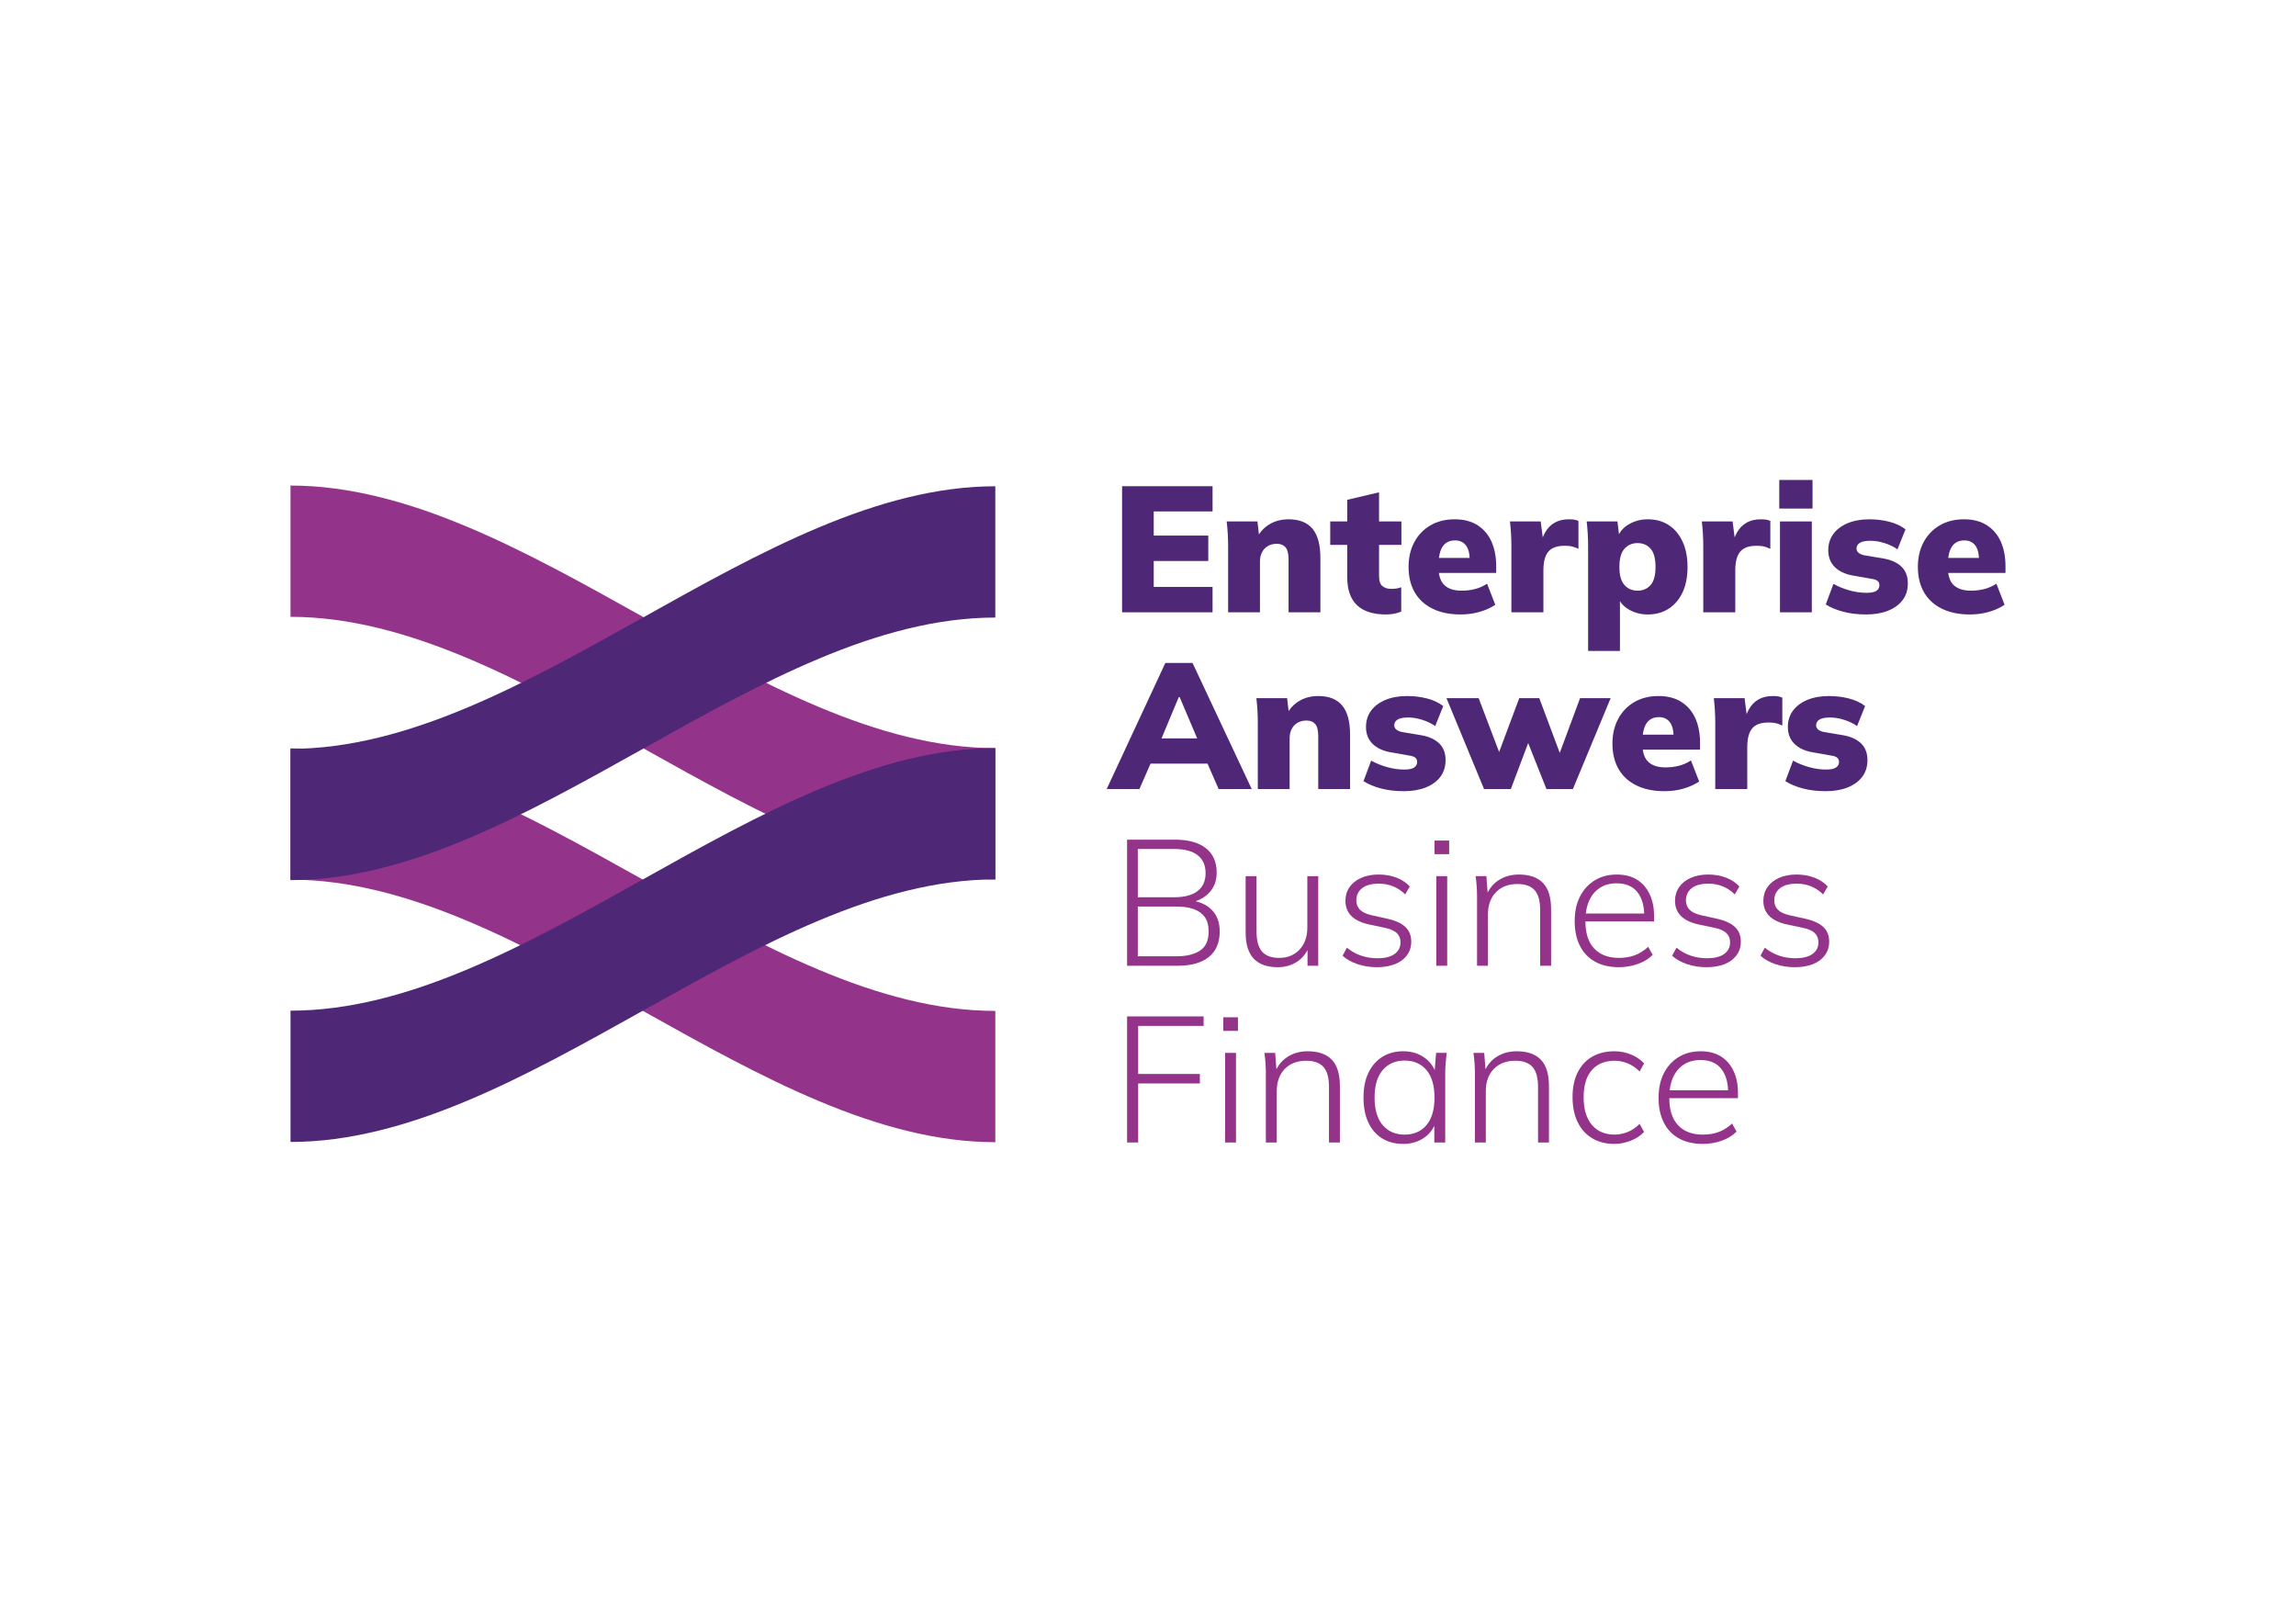<?xml version="1.0" encoding="iso-8859-1"?>
<!-- Generator: Adobe Illustrator 26.3.1, SVG Export Plug-In . SVG Version: 6.00 Build 0)  -->
<svg version="1.1" id="Layer_1" xmlns="http://www.w3.org/2000/svg" xmlns:xlink="http://www.w3.org/1999/xlink" x="0px" y="0px"
	 viewBox="0 0 1190.551 841.89" style="enable-background:new 0 0 1190.551 841.89;" xml:space="preserve">
<g>
	<path style="fill:#94338A;" d="M516.104,524.107c-121.822,0-243.644-136.124-365.466-136.124c0,22.688,0,45.375,0,68.062
		c121.822,0,243.644,136.124,365.466,136.124C516.104,569.481,516.104,546.794,516.104,524.107z"/>
	<path style="fill:#94338A;" d="M516.104,387.857c-121.822,0-243.644-136.124-365.466-136.124c0,22.688,0,45.375,0,68.062
		c121.822,0,243.644,136.124,365.466,136.124C516.104,433.232,516.104,410.545,516.104,387.857z"/>
	<g>
		<g>
			<path style="fill:#4F2777;" d="M581.833,317.451v-65.375h46.921v13.074h-30.508v12.52h28.283v13.166h-28.283v13.446h30.508
				v13.169H581.833z"/>
			<path style="fill:#4F2777;" d="M636.82,317.451V283.14c0-2.1-0.062-4.233-0.185-6.398c-0.125-2.163-0.31-4.296-0.557-6.398h15.95
				l0.927,8.16h-1.021c1.544-2.904,3.724-5.176,6.538-6.814c2.812-1.638,6.041-2.459,9.69-2.459c5.564,0,9.705,1.64,12.426,4.916
				c2.719,3.276,4.079,8.345,4.079,15.208v28.097h-16.505v-27.356c0-3.028-0.526-5.147-1.576-6.352
				c-1.052-1.205-2.536-1.808-4.452-1.808c-2.659,0-4.791,0.836-6.398,2.503c-1.608,1.669-2.411,3.927-2.411,6.77v26.243H636.82z"/>
			<path style="fill:#4F2777;" d="M718.7,318.564c-6.677,0-11.7-1.606-15.069-4.821c-3.369-3.215-5.053-8.068-5.053-14.559v-16.692
				h-8.809v-12.148h8.809v-11.22l16.507-3.895v15.115h11.59v12.148h-11.59v16.136c0,2.595,0.603,4.357,1.808,5.285
				c1.205,0.926,2.673,1.39,4.405,1.39c1.113,0,2.04-0.061,2.782-0.185c0.741-0.124,1.576-0.34,2.503-0.649v12.61
				c-1.298,0.556-2.643,0.943-4.034,1.159C721.158,318.455,719.874,318.564,718.7,318.564z"/>
			<path style="fill:#4F2777;" d="M757.37,318.564c-5.689,0-10.558-1.006-14.605-3.013c-4.05-2.01-7.126-4.853-9.227-8.532
				c-2.102-3.677-3.153-8.051-3.153-13.12c0-4.824,0.988-9.089,2.967-12.797c1.978-3.711,4.761-6.615,8.346-8.717
				c3.584-2.102,7.79-3.154,12.611-3.154c4.759,0,8.747,1.052,11.962,3.154c3.214,2.102,5.61,4.96,7.187,8.576
				c1.576,3.618,2.365,7.837,2.365,12.658v3.431h-31.621v-7.789h19.472l-1.576,1.298c0-3.524-0.665-6.136-1.994-7.837
				c-1.331-1.699-3.199-2.549-5.61-2.549c-1.855,0-3.417,0.45-4.683,1.344c-1.269,0.897-2.226,2.272-2.875,4.126
				c-0.649,1.857-0.973,4.207-0.973,7.05v1.667c0,4.08,1.004,7.081,3.013,8.996c2.008,1.917,4.991,2.875,8.949,2.875
				c2.411,0,4.713-0.279,6.908-0.836c2.194-0.557,4.281-1.482,6.26-2.78l4.265,10.94c-2.35,1.548-5.053,2.768-8.113,3.665
				C764.185,318.115,760.893,318.564,757.37,318.564z"/>
			<path style="fill:#4F2777;" d="M783.702,317.451v-34.218c0-2.163-0.062-4.326-0.185-6.491c-0.125-2.163-0.31-4.296-0.557-6.398
				h15.95l1.854,14.559l-2.504-0.092c0.617-3.461,1.577-6.352,2.875-8.671c1.299-2.318,2.982-4.049,5.055-5.193
				c2.07-1.142,4.497-1.716,7.279-1.716c1.298,0,2.271,0.063,2.921,0.187c0.649,0.124,1.344,0.34,2.086,0.649v14.466
				c-1.484-0.68-2.706-1.113-3.663-1.3c-0.959-0.185-2.148-0.277-3.57-0.277c-2.597,0-4.699,0.45-6.306,1.344
				c-1.607,0.897-2.781,2.289-3.524,4.173c-0.741,1.888-1.113,4.253-1.113,7.094v21.886H783.702z"/>
			<path style="fill:#4F2777;" d="M823.482,337.48v-54.34c0-2.1-0.062-4.233-0.185-6.398c-0.125-2.163-0.31-4.296-0.557-6.398h15.95
				l1.019,8.347h-0.927c0.927-2.843,2.859-5.132,5.796-6.863c2.936-1.73,6.227-2.598,9.876-2.598c4.141,0,7.742,0.992,10.803,2.967
				c3.06,1.981,5.454,4.824,7.186,8.532c1.73,3.708,2.597,8.1,2.597,13.169c0,5.13-0.851,9.519-2.55,13.166
				c-1.7,3.65-4.096,6.476-7.186,8.486c-3.092,2.007-6.708,3.013-10.849,3.013c-3.587,0-6.832-0.836-9.737-2.503
				c-2.906-1.669-4.821-3.864-5.748-6.586h1.019v28.005H823.482z M849.076,306.231c2.843,0,5.115-0.974,6.817-2.921
				c1.699-1.949,2.549-5.084,2.549-9.412s-0.851-7.465-2.549-9.412c-1.701-1.949-3.973-2.923-6.817-2.923
				c-2.721,0-4.961,0.974-6.723,2.923c-1.762,1.947-2.643,5.084-2.643,9.412s0.881,7.463,2.643,9.412
				C844.115,305.257,846.355,306.231,849.076,306.231z"/>
			<path style="fill:#4F2777;" d="M883.2,317.451v-34.218c0-2.163-0.062-4.326-0.185-6.491c-0.125-2.163-0.31-4.296-0.557-6.398
				h15.95l1.854,14.559l-2.504-0.092c0.617-3.461,1.577-6.352,2.875-8.671c1.299-2.318,2.982-4.049,5.055-5.193
				c2.07-1.142,4.497-1.716,7.279-1.716c1.298,0,2.271,0.063,2.921,0.187c0.649,0.124,1.344,0.34,2.086,0.649v14.466
				c-1.484-0.68-2.706-1.113-3.663-1.3c-0.959-0.185-2.148-0.277-3.57-0.277c-2.597,0-4.699,0.45-6.306,1.344
				c-1.607,0.897-2.781,2.289-3.524,4.173c-0.741,1.888-1.113,4.253-1.113,7.094v21.886H883.2z"/>
			<path style="fill:#4F2777;" d="M922.609,263.668V248.83h17.248v14.838H922.609z M922.979,317.451v-47.108h16.507v47.108H922.979z
				"/>
			<path style="fill:#4F2777;" d="M967.675,318.564c-4.328,0-8.268-0.464-11.823-1.39c-3.556-0.928-6.6-2.194-9.135-3.803
				l3.988-10.663c2.411,1.361,5.131,2.474,8.16,3.337c3.028,0.868,6.028,1.3,8.995,1.3c2.411,0,4.126-0.355,5.146-1.067
				c1.021-0.71,1.531-1.652,1.531-2.829c0-0.989-0.324-1.745-0.974-2.272c-0.649-0.525-1.654-0.88-3.013-1.067l-10.015-1.762
				c-3.957-0.741-7.034-2.226-9.227-4.45c-2.196-2.226-3.292-5.101-3.292-8.624c0-3.215,0.865-6.012,2.597-8.394
				c1.729-2.379,4.203-4.248,7.418-5.609c3.214-1.358,6.985-2.041,11.313-2.041c3.584,0,7.016,0.418,10.293,1.254
				c3.276,0.834,6.089,2.148,8.439,3.939l-4.172,10.386c-1.917-1.358-4.159-2.442-6.723-3.247c-2.566-0.802-4.961-1.205-7.187-1.205
				c-2.659,0-4.543,0.372-5.656,1.113c-1.113,0.744-1.669,1.701-1.669,2.875c0,0.868,0.324,1.594,0.973,2.18
				c0.65,0.588,1.623,1.035,2.921,1.344l10.016,1.669c4.017,0.68,7.14,2.087,9.366,4.219c2.225,2.134,3.338,5.025,3.338,8.671
				c0,3.402-0.897,6.292-2.689,8.671c-1.793,2.382-4.312,4.219-7.558,5.519C975.79,317.915,972.002,318.564,967.675,318.564z"/>
			<path style="fill:#4F2777;" d="M1021.46,318.564c-5.689,0-10.558-1.006-14.605-3.013c-4.05-2.01-7.126-4.853-9.227-8.532
				c-2.102-3.677-3.153-8.051-3.153-13.12c0-4.824,0.988-9.089,2.967-12.797c1.978-3.711,4.761-6.615,8.346-8.717
				c3.584-2.102,7.79-3.154,12.611-3.154c4.759,0,8.747,1.052,11.962,3.154c3.214,2.102,5.61,4.96,7.187,8.576
				c1.576,3.618,2.365,7.837,2.365,12.658v3.431h-31.621v-7.789h19.473l-1.576,1.298c0-3.524-0.665-6.136-1.994-7.837
				c-1.331-1.699-3.199-2.549-5.61-2.549c-1.855,0-3.417,0.45-4.683,1.344c-1.269,0.897-2.226,2.272-2.875,4.126
				c-0.649,1.857-0.973,4.207-0.973,7.05v1.667c0,4.08,1.004,7.081,3.013,8.996c2.008,1.917,4.991,2.875,8.949,2.875
				c2.411,0,4.713-0.279,6.908-0.836c2.194-0.557,4.281-1.482,6.26-2.78l4.265,10.94c-2.35,1.548-5.053,2.768-8.113,3.665
				C1028.275,318.115,1024.984,318.564,1021.46,318.564z"/>
			<path style="fill:#4F2777;" d="M573.857,409.074l30.417-65.375h14.095l30.694,65.375h-17.155l-7.882-17.99l6.584,4.821h-38.391
				l6.492-4.821l-7.883,17.99H573.857z M611.227,361.41l-10.756,25.779l-2.69-4.357h27.17l-2.317,4.357l-10.943-25.779H611.227z"/>
			<path style="fill:#4F2777;" d="M652.214,409.074v-34.311c0-2.1-0.062-4.233-0.185-6.398c-0.125-2.163-0.31-4.296-0.557-6.398
				h15.95l0.927,8.16h-1.021c1.544-2.904,3.724-5.176,6.538-6.814c2.812-1.638,6.041-2.459,9.69-2.459
				c5.564,0,9.705,1.64,12.426,4.916c2.719,3.276,4.079,8.345,4.079,15.208v28.097h-16.505v-27.356c0-3.028-0.526-5.147-1.576-6.352
				c-1.052-1.205-2.536-1.808-4.452-1.808c-2.659,0-4.791,0.836-6.398,2.503c-1.608,1.669-2.411,3.927-2.411,6.77v26.243H652.214z"
				/>
			<path style="fill:#4F2777;" d="M727.974,410.187c-4.328,0-8.268-0.464-11.823-1.39c-3.556-0.928-6.6-2.194-9.135-3.803
				l3.988-10.663c2.411,1.361,5.131,2.474,8.16,3.337c3.028,0.868,6.028,1.3,8.995,1.3c2.411,0,4.126-0.355,5.146-1.067
				c1.021-0.71,1.531-1.652,1.531-2.829c0-0.989-0.324-1.745-0.974-2.272c-0.649-0.525-1.654-0.88-3.013-1.067l-10.015-1.762
				c-3.957-0.741-7.034-2.226-9.227-4.45c-2.196-2.226-3.292-5.101-3.292-8.624c0-3.215,0.865-6.012,2.597-8.394
				c1.729-2.379,4.203-4.248,7.418-5.609c3.214-1.358,6.985-2.041,11.313-2.041c3.584,0,7.016,0.418,10.293,1.254
				c3.276,0.834,6.089,2.148,8.439,3.939l-4.172,10.386c-1.917-1.358-4.159-2.442-6.723-3.247c-2.566-0.802-4.961-1.205-7.187-1.205
				c-2.659,0-4.543,0.372-5.656,1.113c-1.113,0.744-1.669,1.701-1.669,2.875c0,0.868,0.324,1.594,0.973,2.18
				c0.65,0.588,1.623,1.035,2.921,1.344l10.016,1.669c4.017,0.68,7.14,2.087,9.366,4.219c2.225,2.134,3.338,5.025,3.338,8.671
				c0,3.402-0.897,6.292-2.689,8.671c-1.793,2.382-4.312,4.219-7.558,5.519C736.088,409.538,732.3,410.187,727.974,410.187z"/>
			<path style="fill:#4F2777;" d="M769.518,409.074l-19.474-47.108h16.691l11.778,30.972h-2.318l11.592-30.972h10.385l11.592,30.972
				h-1.948l11.499-30.972h15.857l-19.566,47.108h-13.724l-12.705-31.992h6.306l-12.055,31.992H769.518z"/>
			<path style="fill:#4F2777;" d="M863.084,410.187c-5.689,0-10.558-1.006-14.605-3.013c-4.05-2.01-7.126-4.853-9.227-8.532
				c-2.102-3.677-3.153-8.051-3.153-13.12c0-4.824,0.988-9.089,2.967-12.797c1.978-3.711,4.761-6.615,8.346-8.717
				c3.584-2.102,7.79-3.154,12.611-3.154c4.759,0,8.747,1.052,11.962,3.154c3.214,2.102,5.61,4.96,7.187,8.576
				c1.576,3.618,2.365,7.837,2.365,12.658v3.431h-31.621v-7.789h19.473l-1.576,1.298c0-3.524-0.665-6.136-1.994-7.837
				c-1.331-1.699-3.199-2.549-5.61-2.549c-1.855,0-3.417,0.45-4.683,1.344c-1.268,0.897-2.226,2.272-2.875,4.126
				c-0.649,1.857-0.973,4.207-0.973,7.05v1.667c0,4.08,1.004,7.081,3.013,8.996c2.008,1.917,4.991,2.875,8.949,2.875
				c2.411,0,4.713-0.279,6.908-0.836c2.194-0.557,4.281-1.482,6.26-2.78l4.265,10.94c-2.35,1.548-5.053,2.768-8.113,3.665
				C869.9,409.737,866.608,410.187,863.084,410.187z"/>
			<path style="fill:#4F2777;" d="M889.417,409.074v-34.218c0-2.163-0.062-4.326-0.185-6.491c-0.125-2.163-0.31-4.296-0.557-6.398
				h15.95l1.854,14.559l-2.504-0.092c0.617-3.46,1.577-6.352,2.875-8.671c1.299-2.318,2.982-4.049,5.055-5.193
				c2.07-1.142,4.497-1.716,7.279-1.716c1.298,0,2.271,0.063,2.921,0.187c0.649,0.124,1.344,0.34,2.086,0.649v14.466
				c-1.484-0.68-2.706-1.113-3.663-1.3c-0.959-0.185-2.148-0.277-3.57-0.277c-2.597,0-4.699,0.45-6.306,1.344
				c-1.608,0.897-2.781,2.289-3.524,4.173c-0.741,1.888-1.113,4.253-1.113,7.094v21.886H889.417z"/>
			<path style="fill:#4F2777;" d="M946.724,410.187c-4.328,0-8.268-0.464-11.823-1.39c-3.556-0.928-6.6-2.194-9.135-3.803
				l3.988-10.663c2.411,1.361,5.131,2.474,8.16,3.337c3.028,0.868,6.028,1.3,8.995,1.3c2.411,0,4.126-0.355,5.146-1.067
				c1.021-0.71,1.531-1.652,1.531-2.829c0-0.989-0.324-1.745-0.974-2.272c-0.649-0.525-1.654-0.88-3.013-1.067l-10.014-1.762
				c-3.957-0.741-7.034-2.226-9.227-4.45c-2.196-2.226-3.292-5.101-3.292-8.624c0-3.215,0.865-6.012,2.597-8.394
				c1.729-2.379,4.203-4.248,7.418-5.609c3.214-1.358,6.985-2.041,11.313-2.041c3.584,0,7.016,0.418,10.293,1.254
				c3.276,0.834,6.089,2.148,8.439,3.939l-4.172,10.386c-1.917-1.358-4.159-2.442-6.723-3.247c-2.566-0.802-4.961-1.205-7.187-1.205
				c-2.659,0-4.543,0.372-5.656,1.113c-1.113,0.744-1.669,1.701-1.669,2.875c0,0.868,0.324,1.594,0.973,2.18
				c0.65,0.588,1.623,1.035,2.921,1.344l10.016,1.669c4.017,0.68,7.14,2.087,9.366,4.219c2.225,2.134,3.338,5.025,3.338,8.671
				c0,3.402-0.897,6.292-2.689,8.671c-1.793,2.382-4.312,4.219-7.558,5.519C954.838,409.538,951.051,410.187,946.724,410.187z"/>
			<path style="fill:#94338A;" d="M584.429,500.696v-65.375h24.944c6.863,0,12.163,1.47,15.904,4.406
				c3.739,2.936,5.61,7.154,5.61,12.656c0,4.143-1.251,7.575-3.756,10.294c-2.504,2.722-5.92,4.513-10.247,5.378v-1.298
				c4.821,0.496,8.623,2.131,11.406,4.914c2.781,2.783,4.172,6.522,4.172,11.22c0,5.813-1.886,10.233-5.656,13.261
				c-3.772,3.03-9.181,4.544-16.228,4.544H584.429z M589.993,465.18h18.731c5.378,0,9.458-1.067,12.241-3.198
				c2.781-2.134,4.172-5.239,4.172-9.319s-1.391-7.188-4.172-9.319c-2.783-2.134-6.863-3.2-12.241-3.2h-18.731V465.18z
				 M589.993,495.783h20.215c5.007,0,9.01-0.974,12.008-2.921c2.998-1.949,4.498-5.239,4.498-9.876c0-3.215-0.682-5.75-2.04-7.604
				c-1.361-1.857-3.278-3.215-5.75-4.08c-2.474-0.865-5.379-1.3-8.717-1.3h-20.215V495.783z"/>
			<path style="fill:#94338A;" d="M662.506,501.438c-5.44,0-9.567-1.468-12.379-4.403c-2.814-2.936-4.22-7.465-4.22-13.587v-29.21
				h5.657v28.841c0,4.697,0.957,8.129,2.875,10.292c1.915,2.165,4.852,3.247,8.809,3.247c4.389,0,7.928-1.436,10.617-4.311
				c2.689-2.875,4.034-6.693,4.034-11.453v-26.615h5.656v46.459h-5.564v-10.943h1.207c-1.299,3.772-3.417,6.663-6.352,8.671
				C669.91,500.434,666.463,501.438,662.506,501.438z"/>
			<path style="fill:#94338A;" d="M713.971,501.438c-3.586,0-6.94-0.525-10.062-1.575c-3.122-1.052-5.702-2.505-7.742-4.36
				l2.225-4.173c2.287,1.854,4.761,3.232,7.419,4.126c2.657,0.897,5.439,1.344,8.346,1.344c3.955,0,6.954-0.741,8.994-2.224
				c2.04-1.485,3.061-3.492,3.061-6.029c0-1.978-0.649-3.584-1.948-4.821c-1.298-1.237-3.463-2.163-6.491-2.783l-8.346-1.762
				c-3.956-0.926-6.908-2.411-8.855-4.45c-1.948-2.041-2.921-4.605-2.921-7.699c0-2.656,0.695-5.006,2.086-7.047
				c1.391-2.039,3.385-3.645,5.982-4.821c2.595-1.174,5.656-1.762,9.18-1.762c3.338,0,6.413,0.542,9.227,1.623
				c2.812,1.081,5.114,2.612,6.908,4.59l-2.411,4.08c-1.854-1.857-3.94-3.247-6.259-4.175c-2.318-0.926-4.776-1.39-7.373-1.39
				c-3.833,0-6.739,0.787-8.717,2.365c-1.978,1.577-2.967,3.662-2.967,6.26c0,1.978,0.617,3.601,1.855,4.868
				c1.236,1.269,3.183,2.211,5.842,2.829l8.345,1.854c4.204,0.928,7.326,2.35,9.366,4.267c2.04,1.915,3.061,4.45,3.061,7.604
				c0,2.719-0.742,5.084-2.226,7.094s-3.555,3.538-6.213,4.59C720.678,500.913,717.556,501.438,713.971,501.438z"/>
			<path style="fill:#94338A;" d="M743.829,442.833v-7.047h7.604v7.047H743.829z M744.756,500.696v-46.459h5.657v46.459H744.756z"/>
			<path style="fill:#94338A;" d="M765.898,500.696v-36.073c0-1.669-0.062-3.368-0.185-5.101c-0.125-1.728-0.31-3.49-0.557-5.286
				h5.564l0.835,10.666h-1.113c1.358-3.711,3.554-6.554,6.584-8.532c3.028-1.978,6.552-2.967,10.571-2.967
				c5.502,0,9.659,1.453,12.473,4.357c2.812,2.906,4.219,7.451,4.219,13.633v29.302h-5.656v-28.838c0-4.761-0.96-8.207-2.875-10.34
				c-1.917-2.134-4.885-3.2-8.903-3.2c-4.699,0-8.424,1.424-11.174,4.267c-2.752,2.843-4.126,6.676-4.126,11.497v26.615H765.898z"/>
			<path style="fill:#94338A;" d="M839.433,501.438c-4.699,0-8.763-0.926-12.194-2.78c-3.431-1.857-6.074-4.576-7.928-8.16
				c-1.855-3.587-2.782-7.883-2.782-12.892c0-4.945,0.911-9.21,2.736-12.797c1.823-3.584,4.372-6.381,7.65-8.391
				c3.276-2.007,7.078-3.013,11.406-3.013c4.141,0,7.634,0.88,10.479,2.642c2.842,1.762,5.038,4.267,6.583,7.512
				c1.546,3.247,2.318,7.096,2.318,11.545v2.598h-37.092v-4.08h33.568l-1.576,1.205c0-5.254-1.205-9.38-3.617-12.381
				c-2.411-2.996-5.996-4.496-10.756-4.496c-3.401,0-6.306,0.804-8.717,2.411c-2.412,1.609-4.252,3.832-5.518,6.676
				c-1.269,2.846-1.902,6.182-1.902,10.015v0.651c0,6.182,1.531,10.88,4.591,14.095c3.061,3.215,7.34,4.821,12.843,4.821
				c2.843,0,5.502-0.433,7.974-1.298c2.473-0.865,4.853-2.35,7.141-4.452l2.318,4.173c-1.979,2.041-4.544,3.618-7.697,4.729
				C846.11,500.881,842.832,501.438,839.433,501.438z"/>
			<path style="fill:#94338A;" d="M884.872,501.438c-3.586,0-6.94-0.525-10.062-1.575c-3.121-1.052-5.702-2.505-7.742-4.36
				l2.225-4.173c2.287,1.854,4.761,3.232,7.419,4.126c2.657,0.897,5.439,1.344,8.346,1.344c3.955,0,6.954-0.741,8.994-2.224
				c2.04-1.485,3.061-3.492,3.061-6.029c0-1.978-0.649-3.584-1.948-4.821c-1.298-1.237-3.463-2.163-6.491-2.783l-8.346-1.762
				c-3.956-0.926-6.908-2.411-8.855-4.45c-1.948-2.041-2.921-4.605-2.921-7.699c0-2.656,0.695-5.006,2.086-7.047
				c1.391-2.039,3.385-3.645,5.982-4.821c2.595-1.174,5.656-1.762,9.18-1.762c3.338,0,6.413,0.542,9.227,1.623
				c2.812,1.081,5.114,2.612,6.908,4.59l-2.411,4.08c-1.854-1.857-3.94-3.247-6.259-4.175c-2.318-0.926-4.776-1.39-7.373-1.39
				c-3.833,0-6.739,0.787-8.717,2.365c-1.978,1.577-2.967,3.662-2.967,6.26c0,1.978,0.617,3.601,1.855,4.868
				c1.236,1.269,3.183,2.211,5.842,2.829l8.345,1.854c4.204,0.928,7.326,2.35,9.366,4.267c2.04,1.915,3.061,4.45,3.061,7.604
				c0,2.719-0.742,5.084-2.226,7.094s-3.555,3.538-6.213,4.59C891.579,500.913,888.456,501.438,884.872,501.438z"/>
			<path style="fill:#94338A;" d="M930.679,501.438c-3.586,0-6.94-0.525-10.062-1.575c-3.122-1.052-5.702-2.505-7.742-4.36
				l2.225-4.173c2.287,1.854,4.761,3.232,7.419,4.126c2.657,0.897,5.439,1.344,8.346,1.344c3.955,0,6.954-0.741,8.994-2.224
				c2.04-1.485,3.061-3.492,3.061-6.029c0-1.978-0.649-3.584-1.948-4.821c-1.298-1.237-3.463-2.163-6.491-2.783l-8.346-1.762
				c-3.956-0.926-6.908-2.411-8.855-4.45c-1.948-2.041-2.921-4.605-2.921-7.699c0-2.656,0.695-5.006,2.086-7.047
				c1.391-2.039,3.385-3.645,5.982-4.821c2.595-1.174,5.656-1.762,9.18-1.762c3.338,0,6.413,0.542,9.227,1.623
				c2.812,1.081,5.114,2.612,6.908,4.59l-2.411,4.08c-1.854-1.857-3.94-3.247-6.259-4.175c-2.318-0.926-4.776-1.39-7.373-1.39
				c-3.833,0-6.739,0.787-8.717,2.365c-1.978,1.577-2.967,3.662-2.967,6.26c0,1.978,0.617,3.601,1.855,4.868
				c1.236,1.269,3.183,2.211,5.842,2.829l8.345,1.854c4.204,0.928,7.326,2.35,9.366,4.267c2.04,1.915,3.061,4.45,3.061,7.604
				c0,2.719-0.742,5.084-2.226,7.094s-3.555,3.538-6.213,4.59C937.386,500.913,934.264,501.438,930.679,501.438z"/>
			<path style="fill:#94338A;" d="M584.429,592.319v-65.375h39.689v4.914h-33.94v24.945h31.992v4.916h-31.992v30.6H584.429z"/>
			<path style="fill:#94338A;" d="M634.317,534.456v-7.047h7.604v7.047H634.317z M635.244,592.319V545.86h5.657v46.459H635.244z"/>
			<path style="fill:#94338A;" d="M656.386,592.319v-36.073c0-1.669-0.062-3.368-0.185-5.101c-0.125-1.728-0.31-3.49-0.556-5.285
				h5.564l0.835,10.666h-1.113c1.358-3.711,3.554-6.554,6.584-8.532c3.028-1.978,6.552-2.967,10.571-2.967
				c5.502,0,9.659,1.453,12.473,4.357c2.812,2.906,4.219,7.451,4.219,13.633v29.302h-5.656v-28.838c0-4.761-0.96-8.206-2.875-10.34
				c-1.917-2.134-4.885-3.201-8.903-3.201c-4.699,0-8.424,1.424-11.174,4.267c-2.752,2.843-4.126,6.676-4.126,11.497v26.615H656.386
				z"/>
			<path style="fill:#94338A;" d="M727.603,593.06c-4.205,0-7.852-0.957-10.943-2.875c-3.091-1.915-5.47-4.666-7.14-8.253
				c-1.669-3.584-2.504-7.881-2.504-12.889c0-5.006,0.849-9.288,2.55-12.843c1.7-3.553,4.095-6.306,7.187-8.253
				c3.09-1.947,6.707-2.921,10.849-2.921c4.265,0,7.959,1.113,11.081,3.339c3.12,2.224,5.176,5.254,6.166,9.086h-1.113l0.927-11.592
				h5.471c-0.186,1.796-0.356,3.558-0.51,5.285c-0.154,1.733-0.232,3.431-0.232,5.101v36.073h-5.656v-11.592h1.021
				c-0.99,3.835-3.046,6.848-6.168,9.042C735.469,591.964,731.806,593.06,727.603,593.06z M728.344,588.239
				c4.761,0,8.532-1.638,11.313-4.914c2.783-3.276,4.173-8.036,4.173-14.282c0-6.243-1.39-11.004-4.173-14.279
				c-2.781-3.276-6.553-4.916-11.313-4.916c-4.761,0-8.547,1.64-11.36,4.916c-2.813,3.276-4.219,8.036-4.219,14.279
				c0,6.245,1.406,11.006,4.219,14.282C719.797,586.601,723.584,588.239,728.344,588.239z"/>
			<path style="fill:#94338A;" d="M764.786,592.319v-36.073c0-1.669-0.062-3.368-0.185-5.101c-0.125-1.728-0.31-3.49-0.557-5.285
				h5.564l0.835,10.666h-1.113c1.358-3.711,3.554-6.554,6.584-8.532c3.028-1.978,6.552-2.967,10.571-2.967
				c5.502,0,9.659,1.453,12.473,4.357c2.812,2.906,4.219,7.451,4.219,13.633v29.302h-5.656v-28.838c0-4.761-0.96-8.206-2.875-10.34
				c-1.917-2.134-4.885-3.201-8.903-3.201c-4.699,0-8.424,1.424-11.174,4.267c-2.752,2.843-4.126,6.676-4.126,11.497v26.615H764.786
				z"/>
			<path style="fill:#94338A;" d="M837.116,593.06c-4.391,0-8.224-0.972-11.499-2.921c-3.277-1.947-5.796-4.744-7.558-8.391
				c-1.762-3.648-2.643-7.976-2.643-12.982c0-5.008,0.895-9.288,2.689-12.843c1.793-3.555,4.312-6.26,7.558-8.114
				c3.245-1.854,7.062-2.782,11.453-2.782c2.967,0,5.825,0.557,8.577,1.669c2.75,1.113,5.022,2.659,6.815,4.637l-2.318,4.173
				c-1.916-1.915-3.987-3.322-6.213-4.219c-2.226-0.897-4.451-1.346-6.677-1.346c-5.069,0-9.027,1.609-11.869,4.824
				c-2.844,3.215-4.266,7.912-4.266,14.095s1.422,10.957,4.266,14.326c2.842,3.371,6.799,5.055,11.869,5.055
				c2.101,0,4.281-0.433,6.538-1.298c2.255-0.865,4.372-2.287,6.351-4.267l2.318,4.175c-1.854,1.978-4.188,3.509-7.001,4.588
				C842.695,592.518,839.897,593.06,837.116,593.06z"/>
			<path style="fill:#94338A;" d="M882.925,593.06c-4.699,0-8.763-0.926-12.194-2.78c-3.431-1.857-6.074-4.576-7.928-8.16
				c-1.855-3.587-2.783-7.883-2.783-12.892c0-4.945,0.911-9.21,2.736-12.797c1.823-3.584,4.372-6.381,7.65-8.391
				c3.276-2.007,7.078-3.013,11.406-3.013c4.141,0,7.634,0.88,10.479,2.642c2.842,1.762,5.038,4.267,6.583,7.511
				c1.546,3.247,2.318,7.096,2.318,11.545v2.598H864.1v-4.08h33.568l-1.576,1.205c0-5.254-1.205-9.38-3.617-12.381
				c-2.411-2.996-5.996-4.496-10.756-4.496c-3.401,0-6.306,0.804-8.717,2.411c-2.412,1.609-4.251,3.832-5.518,6.676
				c-1.268,2.846-1.902,6.182-1.902,10.014v0.651c0,6.182,1.531,10.88,4.59,14.095c3.061,3.215,7.34,4.821,12.843,4.821
				c2.843,0,5.502-0.433,7.974-1.298c2.473-0.865,4.853-2.35,7.141-4.452l2.318,4.173c-1.979,2.041-4.544,3.618-7.697,4.729
				C889.602,592.504,886.324,593.06,882.925,593.06z"/>
		</g>
	</g>
	<path style="fill:#4F2777;" d="M516.104,455.919c-121.822,0-243.644,136.124-365.466,136.124c0-22.688,0-45.375,0-68.062
		c121.822,0,243.644-136.124,365.466-136.124C516.104,410.545,516.104,433.232,516.104,455.919z"/>
	<path style="fill:#4F2777;" d="M516.104,320.171c-121.822,0-243.644,136.124-365.466,136.124c0-22.688,0-45.375,0-68.062
		c121.822,0,243.644-136.124,365.466-136.124C516.104,274.796,516.104,297.484,516.104,320.171z"/>
</g>
</svg>
